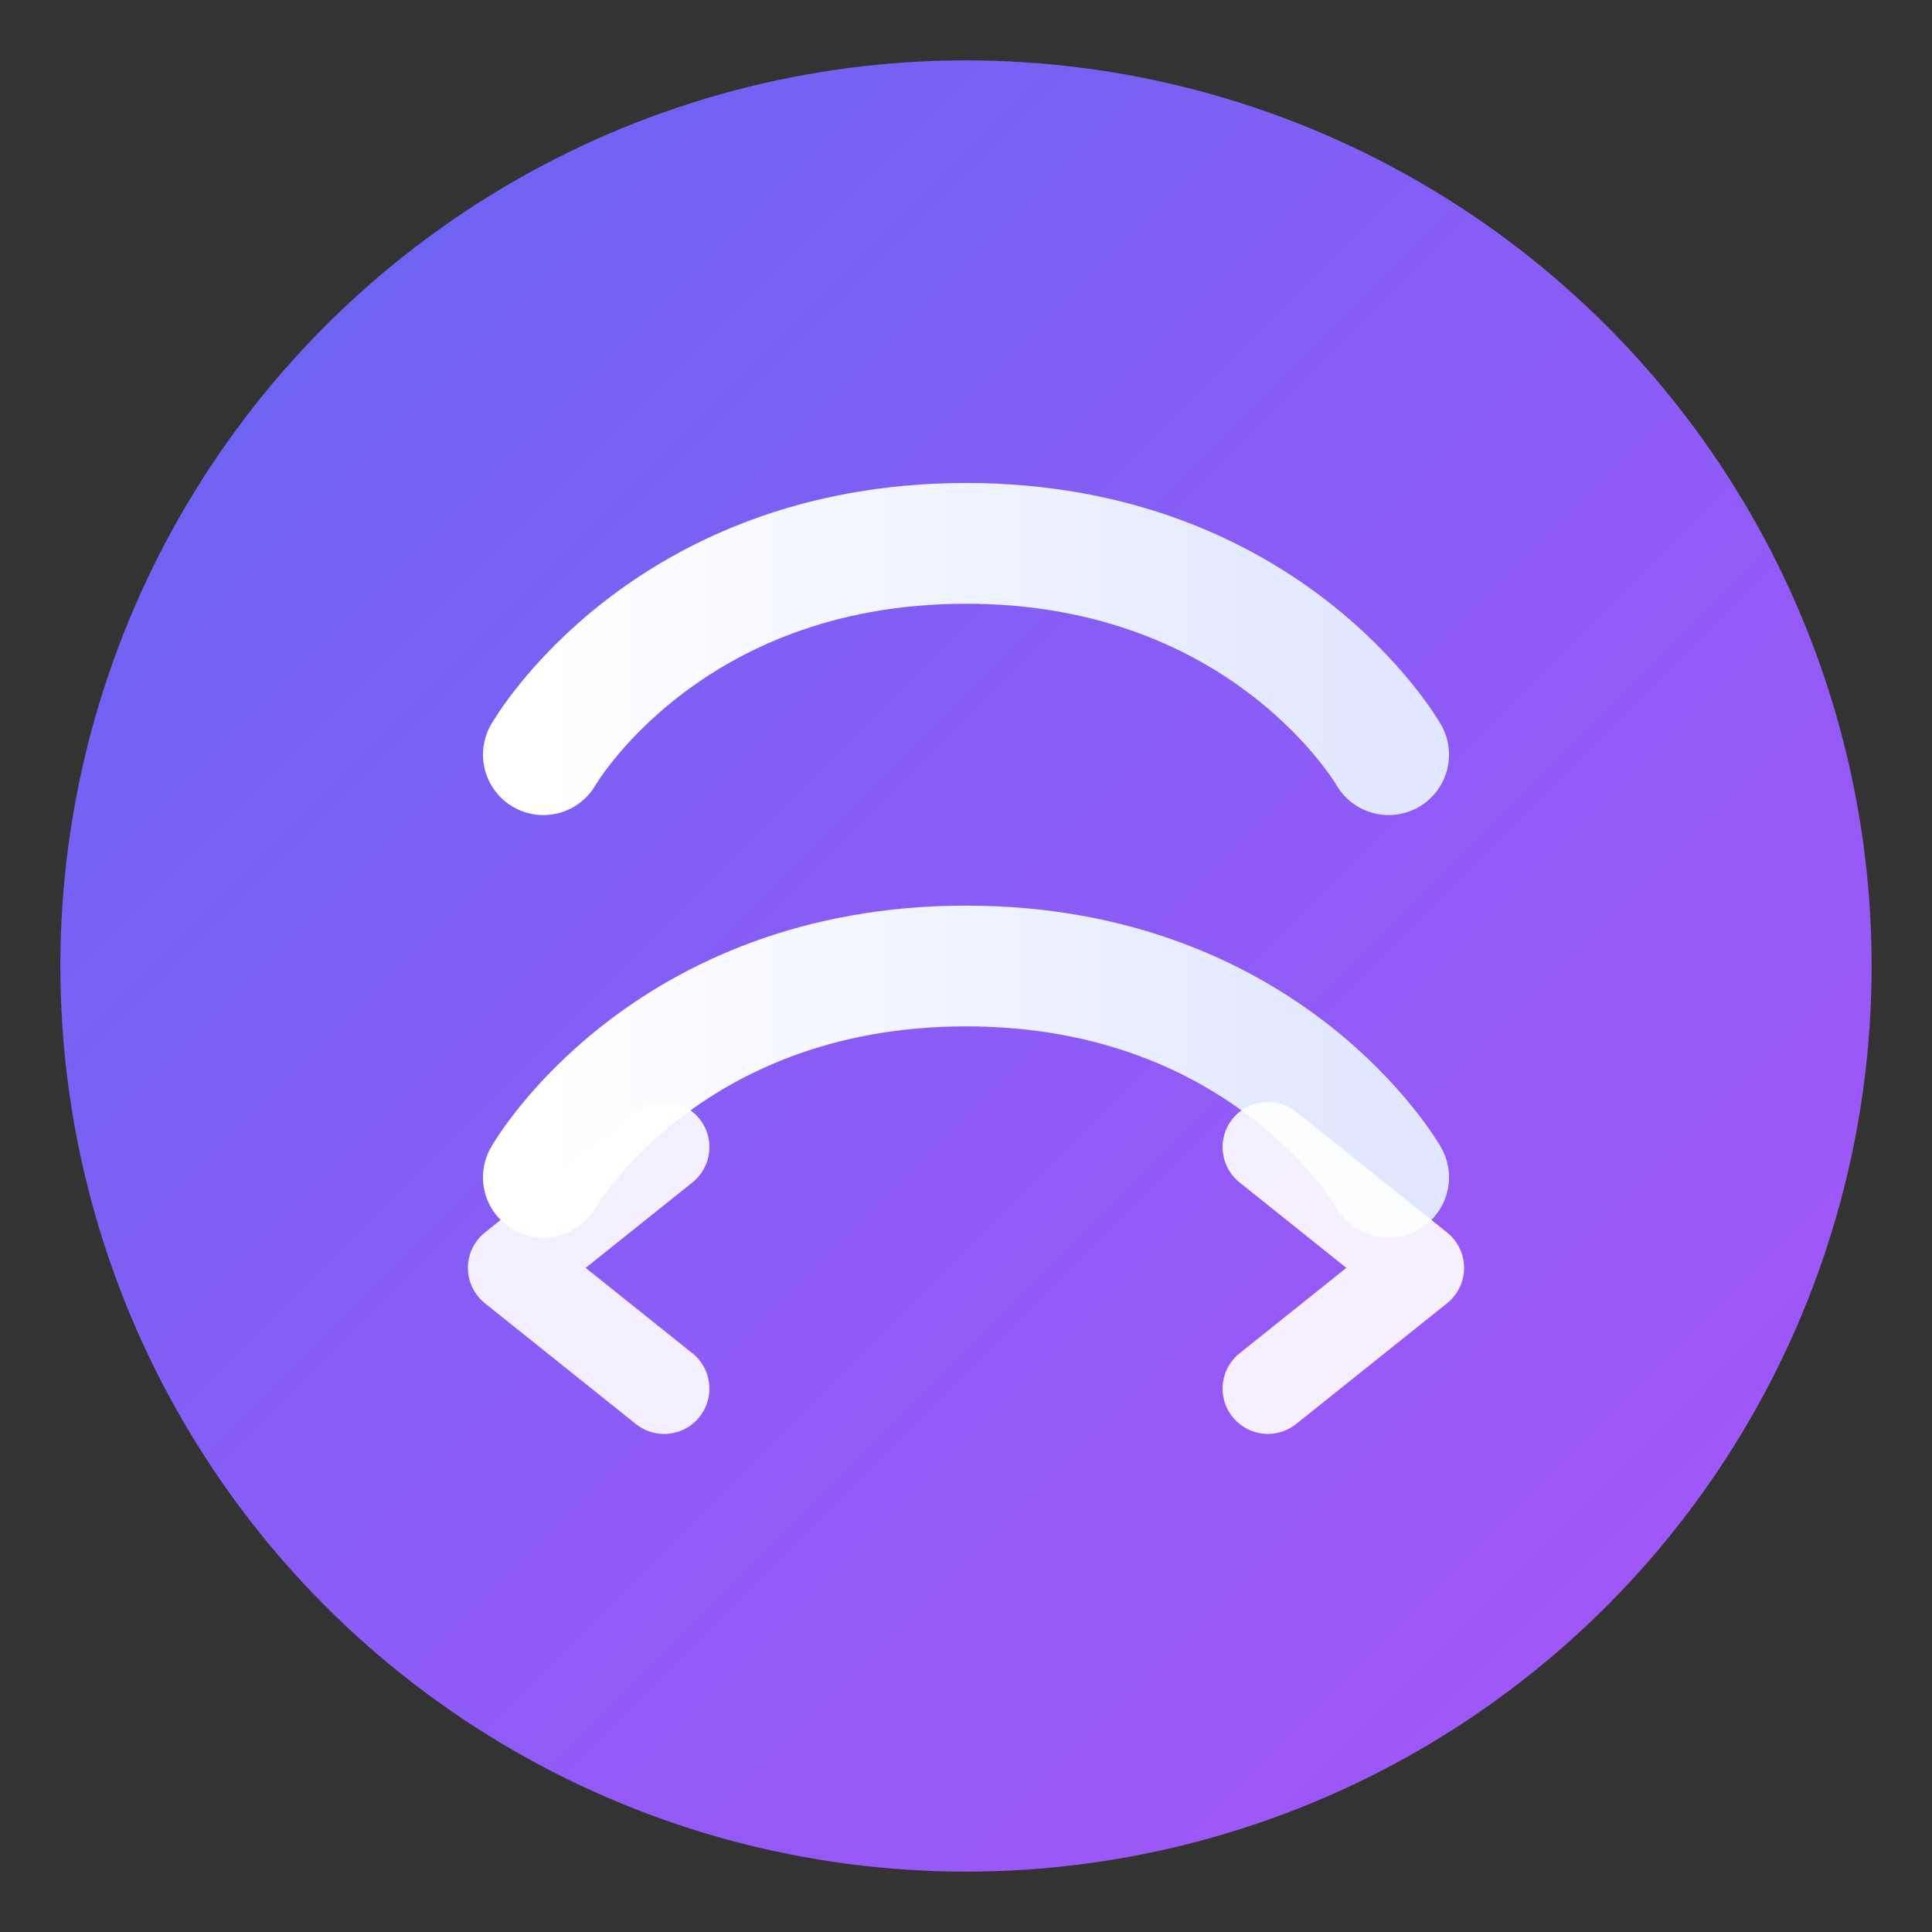 <svg width="64" height="64" viewBox="0 0 64 64" fill="none" xmlns="http://www.w3.org/2000/svg">
  <rect x="0" y="0" width="64" height="64" fill="#333333" stroke="none"/>
  <!-- Background circle with gradient -->
  <defs>
    <linearGradient id="faviconGradient" x1="0%" y1="0%" x2="100%" y2="100%">
      <stop offset="0%" style="stop-color:#6366F1;stop-opacity:1" />
      <stop offset="50%" style="stop-color:#8B5CF6;stop-opacity:1" />
      <stop offset="100%" style="stop-color:#A855F7;stop-opacity:1" />
    </linearGradient>
    <linearGradient id="faviconWave" x1="0%" y1="0%" x2="100%" y2="0%">
      <stop offset="0%" style="stop-color:#FFFFFF;stop-opacity:1" />
      <stop offset="100%" style="stop-color:#E0E7FF;stop-opacity:1" />
    </linearGradient>
  </defs>
  
  <!-- Main background circle -->
  <circle cx="32" cy="32" r="30" fill="url(#faviconGradient)"/>
  
  <!-- Sui wave symbol (stylized S) -->
  <path d="M18 25C18 25 22 18 32 18C42 18 46 25 46 25" 
        stroke="url(#faviconWave)" 
        stroke-width="4" 
        stroke-linecap="round" 
        fill="none"/>
  
  <path d="M18 39C18 39 22 32 32 32C42 32 46 39 46 39" 
        stroke="url(#faviconWave)" 
        stroke-width="4" 
        stroke-linecap="round" 
        fill="none"/>
  
  <!-- Code bracket symbols -->
  <path d="M22 46L17 42L22 38" 
        stroke="white" 
        stroke-width="3" 
        stroke-linecap="round" 
        stroke-linejoin="round" 
        opacity="0.9"/>
  
  <path d="M42 46L47 42L42 38" 
        stroke="white" 
        stroke-width="3" 
        stroke-linecap="round" 
        stroke-linejoin="round" 
        opacity="0.9"/>
</svg>

